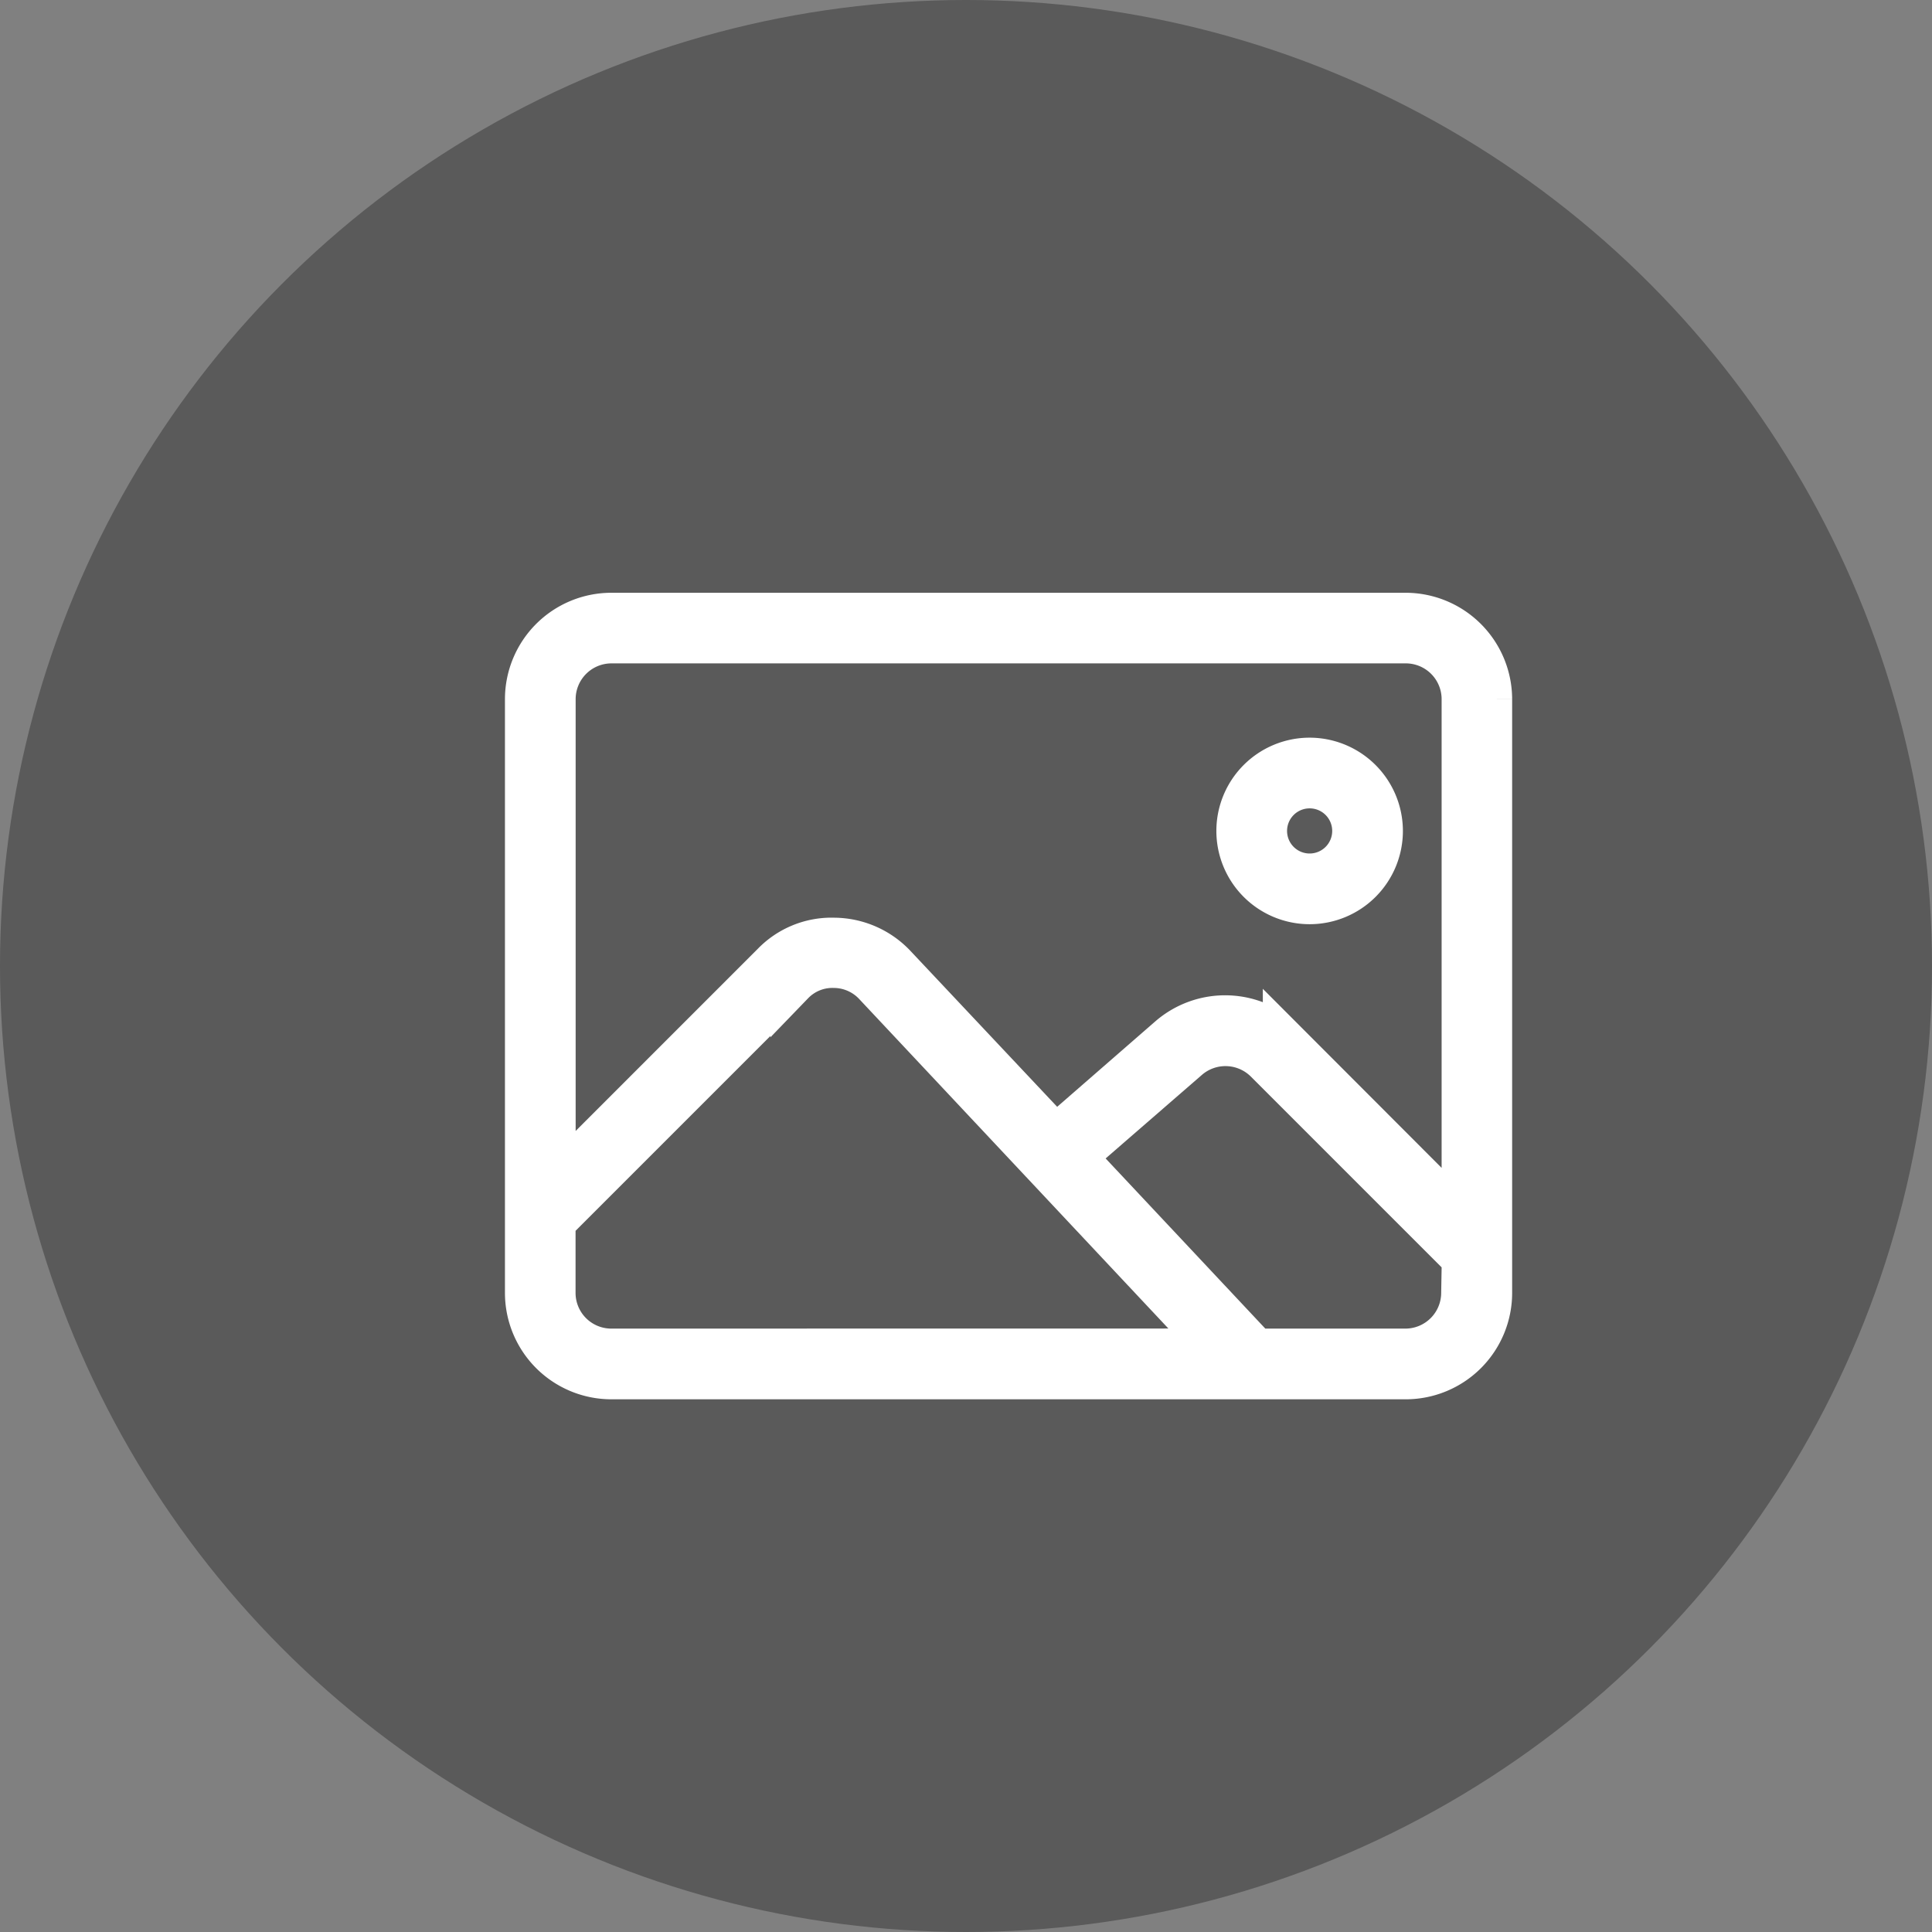 <svg xmlns="http://www.w3.org/2000/svg" width="22" height="22" viewBox="0 0 22 22">
    <rect x="0" y="0" width="22" height="22" fill="#808080" stroke="none"/>
    <g data-name="Group 20288">
        <g data-name="Group 20286">
            <g data-name="Group 20283" transform="translate(-284 -153)">
                <circle data-name="Ellipse 354" cx="11" cy="11" r="11" transform="translate(284 153)" style="opacity:.3"/>
            </g>
        </g>
        <g data-name="Group 20287">
            <path data-name="Path 18846" d="M24.007 21h-9.046a.962.962 0 0 0-.961.961v6.762a.962.962 0 0 0 .961.961h9.047a.962.962 0 0 0 .961-.961v-6.762a.964.964 0 0 0-.962-.961zm-9.046 8.379a.657.657 0 0 1-.657-.657v-.81l2.719-2.719A.633.633 0 0 1 17.5 25a.647.647 0 0 1 .468.207l3.914 4.171zm9.7-.657a.658.658 0 0 1-.657.657H22.3l-2.07-2.206 1.295-1.124a.66.66 0 0 1 .894.032l2.249 2.249zm0-.824-2.031-2.034a.963.963 0 0 0-1.309-.046l-1.3 1.132L18.186 25a.954.954 0 0 0-.686-.3.921.921 0 0 0-.695.282l-2.5 2.5v-5.521a.658.658 0 0 1 .657-.657h9.047a.658.658 0 0 1 .657.657V27.9z" transform="translate(-8 -14)" style="fill:#fff;stroke:#fff;stroke-width:.5px"/>
            <path data-name="Path 18847" d="M67.992 31.83a.812.812 0 1 0 .812.812.813.813 0 0 0-.812-.812zm0 1.319a.507.507 0 1 1 .507-.507.507.507 0 0 1-.507.507z" transform="translate(-53.079 -23.18)" style="fill:#fff;stroke:#fff;stroke-width:.5px"/>
        </g>
    </g>
</svg>
